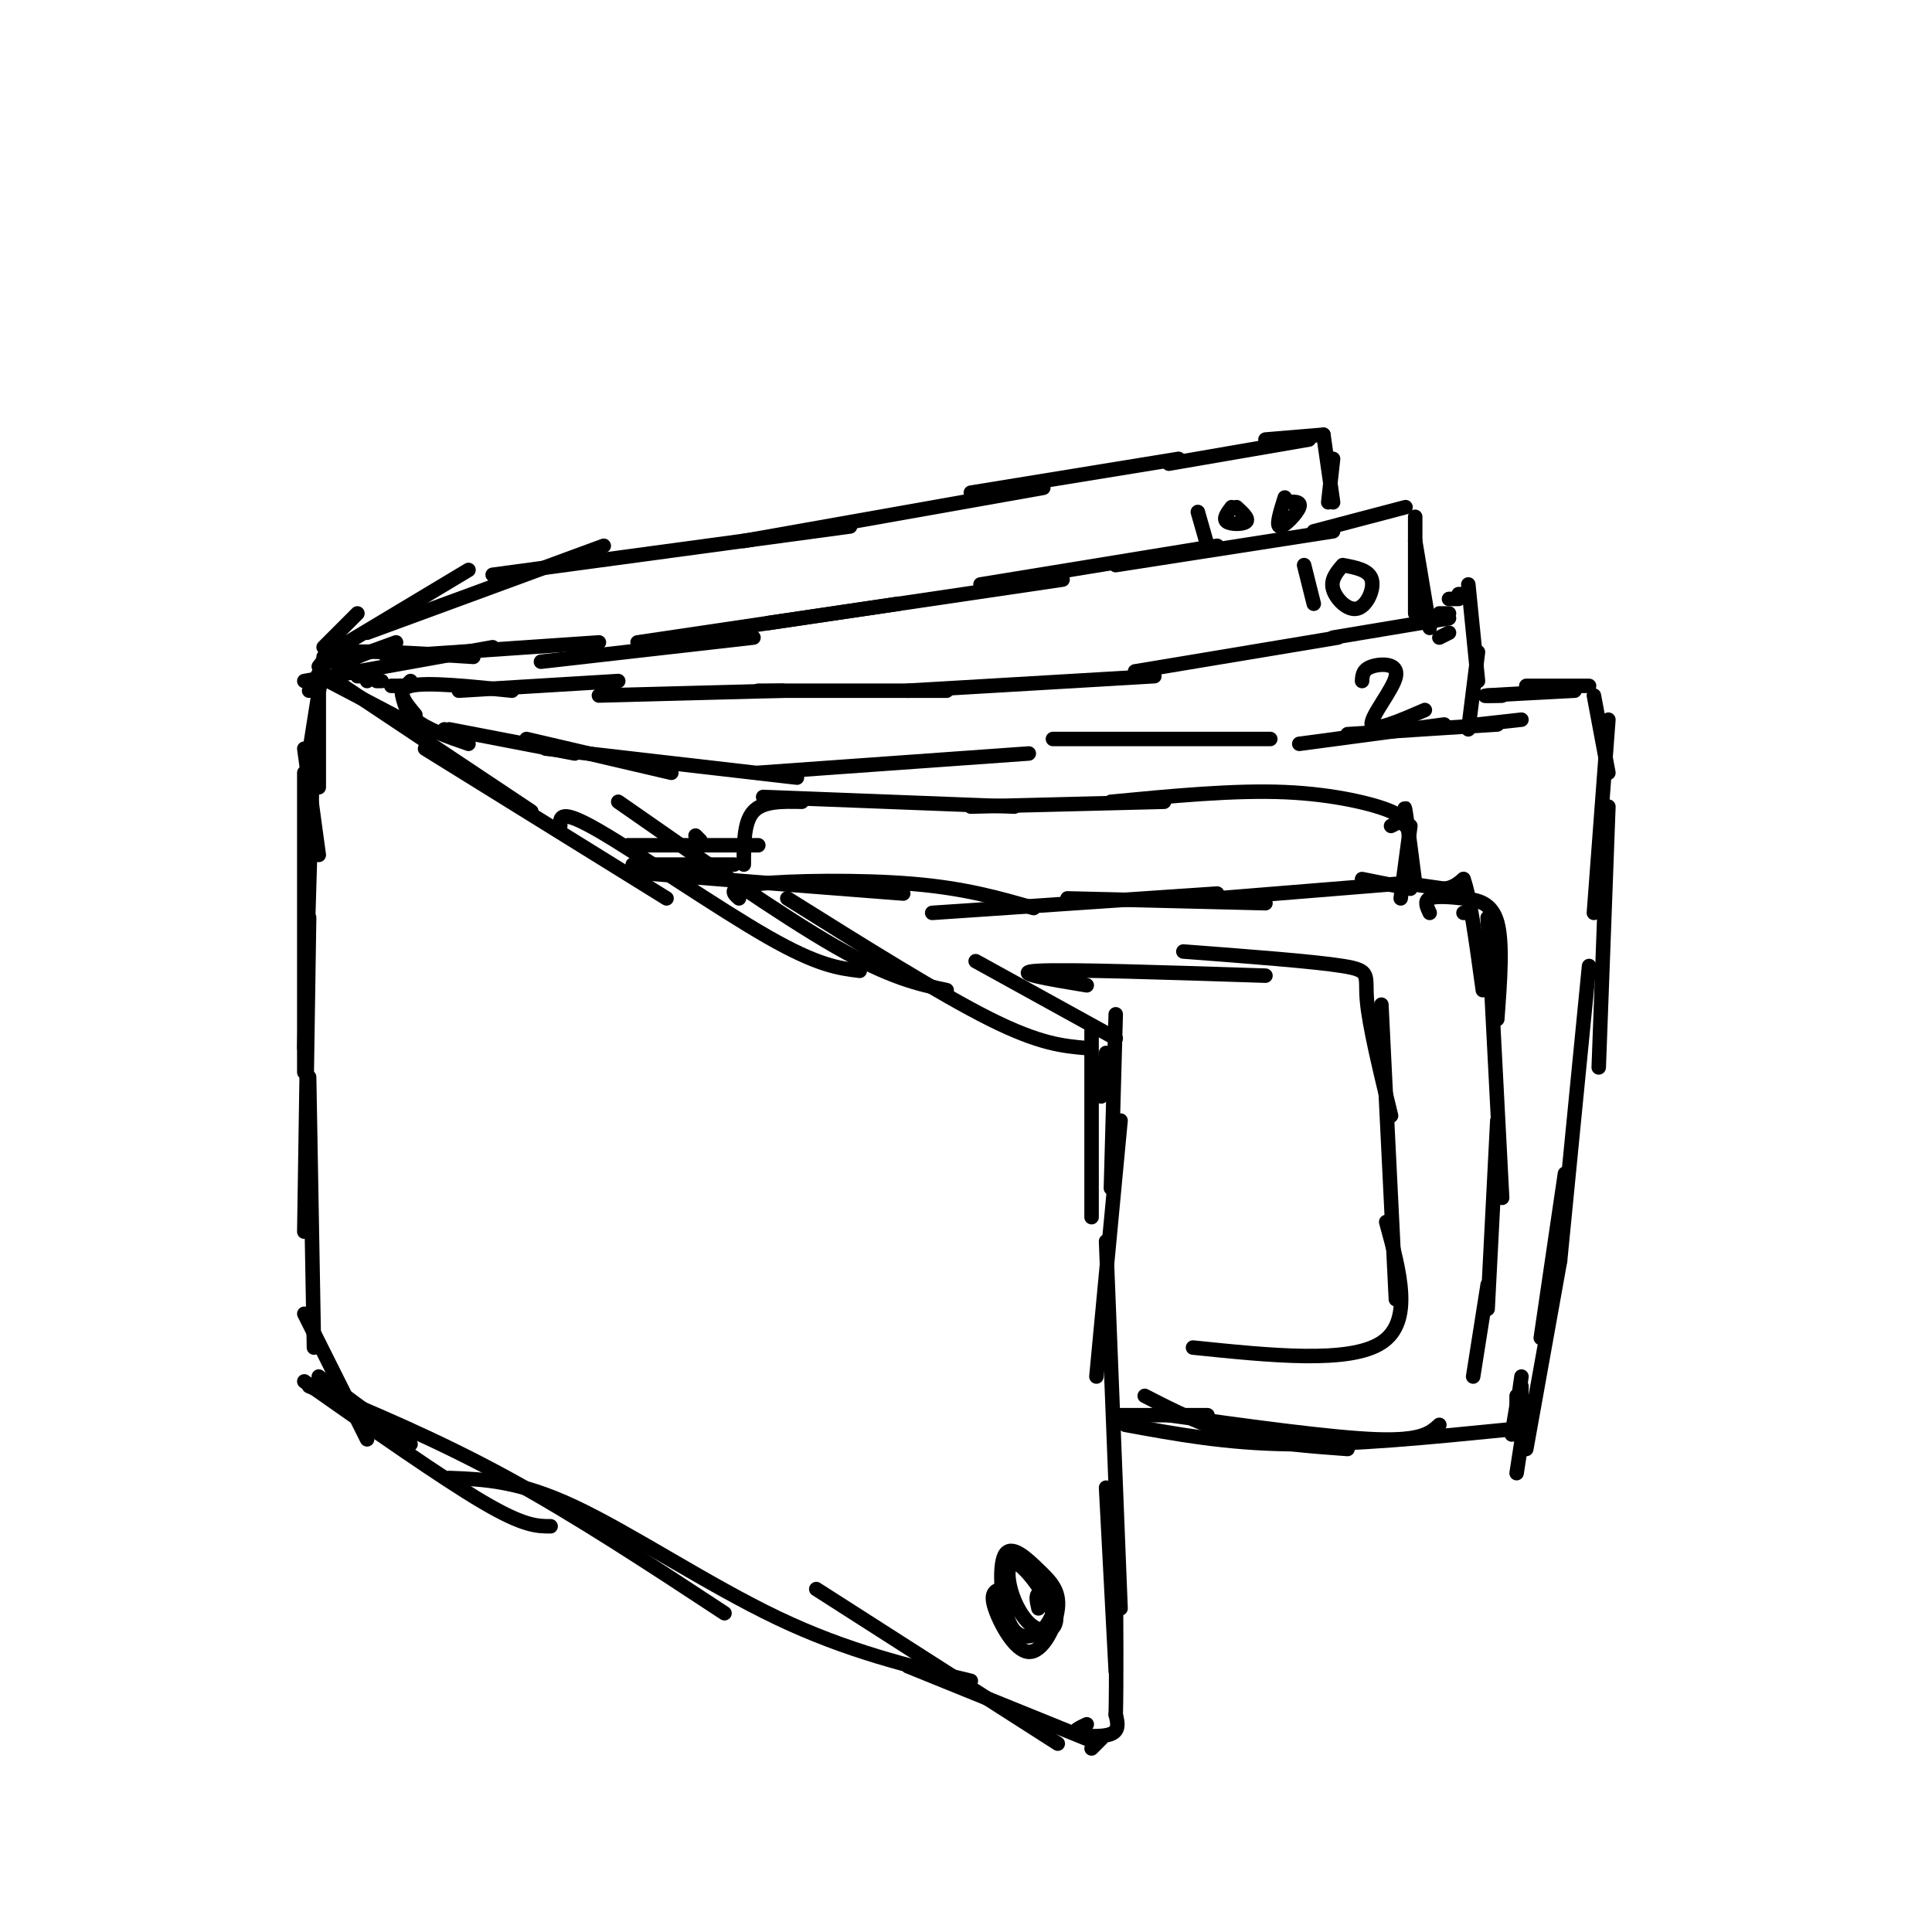 <svg viewBox='0 0 400 400' version='1.1' xmlns='http://www.w3.org/2000/svg' xmlns:xlink='http://www.w3.org/1999/xlink'><g fill='none' stroke='#000000' stroke-width='3' stroke-linecap='round' stroke-linejoin='round'><path d='M63,155c0.000,0.000 3.000,22.000 3,22'/><path d='M65,150c0.000,0.000 -2.000,67.000 -2,67'/><path d='M63,160c0.000,0.000 0.000,62.000 0,62'/><path d='M64,190c0.000,0.000 -1.000,65.000 -1,65'/><path d='M64,223c0.000,0.000 1.000,56.000 1,56'/><path d='M63,272c0.000,0.000 13.000,26.000 13,26'/><path d='M66,285c0.000,0.000 19.000,14.000 19,14'/><path d='M63,286c14.250,10.000 28.500,20.000 37,25c8.500,5.000 11.250,5.000 14,5'/><path d='M64,287c13.333,5.583 26.667,11.167 41,19c14.333,7.833 29.667,17.917 45,28'/><path d='M93,306c7.200,0.267 14.400,0.533 26,6c11.600,5.467 27.600,16.133 42,23c14.400,6.867 27.200,9.933 40,13'/><path d='M169,329c0.000,0.000 50.000,32.000 50,32'/><path d='M188,345c0.000,0.000 37.000,15.000 37,15'/><path d='M226,362c0.000,0.000 2.000,-2.000 2,-2'/><path d='M225,357c-1.600,0.756 -3.200,1.511 -2,2c1.200,0.489 5.200,0.711 7,0c1.800,-0.711 1.400,-2.356 1,-4'/><path d='M231,355c0.167,-6.167 0.083,-19.583 0,-33'/><path d='M231,346c0.000,0.000 -2.000,-38.000 -2,-38'/><path d='M232,333c0.000,0.000 -3.000,-76.000 -3,-76'/><path d='M227,285c0.000,0.000 5.000,-53.000 5,-53'/><path d='M226,252c0.000,0.000 0.000,-39.000 0,-39'/><path d='M228,227c0.000,0.000 1.000,-9.000 1,-9'/><path d='M231,210c0.000,0.000 -1.000,36.000 -1,36'/><path d='M66,144c0.000,0.000 0.000,19.000 0,19'/><path d='M64,156c0.000,0.000 3.000,-19.000 3,-19'/><path d='M64,143c0.000,0.000 5.000,-9.000 5,-9'/><path d='M68,141c0.000,0.000 21.000,11.000 21,11'/><path d='M71,142c0.000,0.000 39.000,26.000 39,26'/><path d='M88,155c0.000,0.000 50.000,31.000 50,31'/><path d='M116,171c-0.089,-1.867 -0.178,-3.733 8,1c8.178,4.733 24.622,16.067 35,22c10.378,5.933 14.689,6.467 19,7'/><path d='M128,166c16.833,11.750 33.667,23.500 45,30c11.333,6.500 17.167,7.750 23,9'/><path d='M163,186c15.833,9.917 31.667,19.833 42,25c10.333,5.167 15.167,5.583 20,6'/><path d='M202,199c0.000,0.000 29.000,16.000 29,16'/><path d='M70,138c0.000,0.000 6.000,-3.000 6,-3'/><path d='M69,137c0.000,0.000 2.000,-2.000 2,-2'/><path d='M66,138c0.000,0.000 3.000,-4.000 3,-4'/><path d='M67,134c0.000,0.000 7.000,-7.000 7,-7'/><path d='M67,136c0.000,0.000 30.000,-18.000 30,-18'/><path d='M76,131c0.000,0.000 49.000,-18.000 49,-18'/><path d='M102,119c0.000,0.000 74.000,-10.000 74,-10'/><path d='M154,112c0.000,0.000 62.000,-11.000 62,-11'/><path d='M201,102c0.000,0.000 43.000,-7.000 43,-7'/><path d='M242,96c0.000,0.000 29.000,-5.000 29,-5'/><path d='M262,91c0.000,0.000 12.000,-1.000 12,-1'/><path d='M274,90c0.000,0.000 2.000,14.000 2,14'/><path d='M276,95c0.000,0.000 -1.000,9.000 -1,9'/><path d='M72,137c0.000,0.000 -1.000,-1.000 -1,-1'/><path d='M71,137c0.000,0.000 11.000,-4.000 11,-4'/><path d='M71,138c0.000,0.000 0.000,0.000 0,0'/><path d='M67,138c-0.083,-1.333 -0.167,-2.667 5,-3c5.167,-0.333 15.583,0.333 26,1'/><path d='M70,135c0.000,0.000 4.000,0.000 4,0'/><path d='M63,141c0.000,0.000 39.000,-7.000 39,-7'/><path d='M80,136c0.000,0.000 44.000,-3.000 44,-3'/><path d='M112,137c0.000,0.000 44.000,-5.000 44,-5'/><path d='M132,133c0.000,0.000 54.000,-8.000 54,-8'/><path d='M159,129c0.000,0.000 61.000,-9.000 61,-9'/><path d='M203,121c0.000,0.000 49.000,-8.000 49,-8'/><path d='M231,117c0.000,0.000 45.000,-7.000 45,-7'/><path d='M272,110c0.000,0.000 19.000,-5.000 19,-5'/><path d='M293,107c0.000,0.000 0.000,20.000 0,20'/><path d='M293,112c0.000,0.000 3.000,18.000 3,18'/><path d='M74,140c0.000,0.000 1.000,0.000 1,0'/><path d='M76,141c0.000,0.000 0.000,-1.000 0,-1'/><path d='M79,141c0.000,0.000 -1.000,0.000 -1,0'/><path d='M81,142c0.000,0.000 3.000,0.000 3,0'/><path d='M85,141c0.000,0.000 -1.000,1.000 -1,1'/><path d='M83,142c0.333,2.500 0.667,5.000 3,7c2.333,2.000 6.667,3.500 11,5'/><path d='M86,148c-2.167,-2.583 -4.333,-5.167 -1,-6c3.333,-0.833 12.167,0.083 21,1'/><path d='M95,143c0.000,0.000 33.000,-2.000 33,-2'/><path d='M124,144c0.000,0.000 38.000,-1.000 38,-1'/><path d='M157,143c0.000,0.000 39.000,0.000 39,0'/><path d='M188,143c0.000,0.000 51.000,-3.000 51,-3'/><path d='M235,139c0.000,0.000 42.000,-7.000 42,-7'/><path d='M276,132c0.000,0.000 24.000,-4.000 24,-4'/><path d='M298,132c0.000,0.000 2.000,-1.000 2,-1'/><path d='M299,128c0.000,0.000 0.000,0.000 0,0'/><path d='M298,127c0.000,0.000 2.000,0.000 2,0'/><path d='M300,124c0.000,0.000 2.000,0.000 2,0'/><path d='M302,123c0.000,0.000 1.000,0.000 1,0'/><path d='M304,121c0.000,0.000 2.000,20.000 2,20'/><path d='M306,135c0.000,0.000 -2.000,16.000 -2,16'/><path d='M92,151c0.000,0.000 0.000,0.000 0,0'/><path d='M93,151c0.000,0.000 26.000,5.000 26,5'/><path d='M109,153c0.000,0.000 30.000,7.000 30,7'/><path d='M113,155c0.000,0.000 52.000,6.000 52,6'/><path d='M157,160c0.000,0.000 56.000,-4.000 56,-4'/><path d='M218,153c0.000,0.000 45.000,0.000 45,0'/><path d='M269,154c0.000,0.000 30.000,-4.000 30,-4'/><path d='M279,152c0.000,0.000 31.000,-2.000 31,-2'/><path d='M306,150c0.000,0.000 9.000,-1.000 9,-1'/><path d='M308,144c0.000,0.000 3.000,0.000 3,0'/><path d='M311,144c-1.000,0.044 -5.000,0.156 -3,0c2.000,-0.156 10.000,-0.578 18,-1'/><path d='M316,142c0.000,0.000 13.000,0.000 13,0'/><path d='M330,144c0.000,0.000 3.000,16.000 3,16'/><path d='M333,149c0.000,0.000 -3.000,40.000 -3,40'/><path d='M333,167c0.000,0.000 -2.000,54.000 -2,54'/><path d='M329,200c0.000,0.000 -6.000,61.000 -6,61'/><path d='M324,243c0.000,0.000 -5.000,34.000 -5,34'/><path d='M323,261c0.000,0.000 -7.000,39.000 -7,39'/><path d='M316,292c0.000,0.000 -2.000,13.000 -2,13'/><path d='M315,295c0.000,0.000 0.000,-2.000 0,-2'/><path d='M315,291c0.000,0.000 -1.000,2.000 -1,2'/><path d='M315,287c0.000,0.000 0.000,5.000 0,5'/><path d='M315,285c0.000,0.000 -1.000,7.000 -1,7'/><path d='M314,289c0.000,0.000 0.000,4.000 0,4'/><path d='M314,291c0.000,0.000 -1.000,6.000 -1,6'/><path d='M237,293c-4.083,0.000 -8.167,0.000 -6,0c2.167,0.000 10.583,0.000 19,0'/><path d='M237,289c6.000,3.083 12.000,6.167 19,8c7.000,1.833 15.000,2.417 23,3'/><path d='M242,293c16.833,2.333 33.667,4.667 43,5c9.333,0.333 11.167,-1.333 13,-3'/><path d='M233,295c10.417,1.917 20.833,3.833 34,4c13.167,0.167 29.083,-1.417 45,-3'/><path d='M145,174c0.000,0.000 -1.000,-1.000 -1,-1'/><path d='M130,175c0.000,0.000 27.000,0.000 27,0'/><path d='M131,179c0.000,0.000 21.000,0.000 21,0'/><path d='M139,181c-5.500,-0.333 -11.000,-0.667 -3,0c8.000,0.667 29.500,2.333 51,4'/><path d='M153,186c-1.311,-1.156 -2.622,-2.311 4,-3c6.622,-0.689 21.178,-0.911 32,0c10.822,0.911 17.911,2.956 25,5'/><path d='M193,189c0.000,0.000 59.000,-4.000 59,-4'/><path d='M221,186c0.000,0.000 41.000,1.000 41,1'/><path d='M252,186c0.000,0.000 37.000,-3.000 37,-3'/><path d='M282,182c0.000,0.000 10.000,2.000 10,2'/><path d='M292,183c0.000,0.000 7.000,1.000 7,1'/><path d='M299,184c1.833,-0.167 2.917,-1.083 4,-2'/><path d='M303,182c1.333,3.500 2.667,13.250 4,23'/><path d='M304,189c0.000,0.000 -1.000,0.000 -1,0'/><path d='M296,189c-0.583,-1.238 -1.167,-2.476 0,-3c1.167,-0.524 4.083,-0.333 7,0c2.917,0.333 5.833,0.810 7,5c1.167,4.190 0.583,12.095 0,20'/><path d='M308,190c0.000,0.000 3.000,58.000 3,58'/><path d='M310,232c0.000,0.000 -2.000,39.000 -2,39'/><path d='M308,266c0.000,0.000 -3.000,19.000 -3,19'/><path d='M291,171c-0.167,-2.500 -0.333,-5.000 0,-3c0.333,2.000 1.167,8.500 2,15'/><path d='M292,171c0.000,0.000 -2.000,15.000 -2,15'/><path d='M288,171c1.644,-0.778 3.289,-1.556 0,-3c-3.289,-1.444 -11.511,-3.556 -22,-4c-10.489,-0.444 -23.244,0.778 -36,2'/><path d='M241,166c0.000,0.000 -40.000,1.000 -40,1'/><path d='M210,167c0.000,0.000 -52.000,-2.000 -52,-2'/><path d='M166,166c-4.000,-0.083 -8.000,-0.167 -10,2c-2.000,2.167 -2.000,6.583 -2,11'/><path d='M225,204c-8.083,-1.333 -16.167,-2.667 -10,-3c6.167,-0.333 26.583,0.333 47,1'/><path d='M245,197c13.489,1.022 26.978,2.044 33,3c6.022,0.956 4.578,1.844 5,7c0.422,5.156 2.711,14.578 5,24'/><path d='M286,208c0.000,0.000 3.000,61.000 3,61'/><path d='M287,253c2.833,10.333 5.667,20.667 -1,25c-6.667,4.333 -22.833,2.667 -39,1'/><path d='M207,329c-1.016,0.449 -2.032,0.898 -1,4c1.032,3.102 4.111,8.857 7,9c2.889,0.143 5.589,-5.325 6,-9c0.411,-3.675 -1.467,-5.557 -4,-8c-2.533,-2.443 -5.720,-5.449 -7,-3c-1.280,2.449 -0.652,10.352 1,14c1.652,3.648 4.329,3.042 6,2c1.671,-1.042 2.335,-2.521 3,-4'/><path d='M218,334c-0.956,-3.006 -4.845,-8.520 -7,-10c-2.155,-1.480 -2.574,1.076 -2,4c0.574,2.924 2.143,6.217 4,8c1.857,1.783 4.003,2.055 5,1c0.997,-1.055 0.845,-3.438 0,-5c-0.845,-1.562 -2.384,-2.303 -3,-2c-0.616,0.303 -0.308,1.652 0,3'/><path d='M282,141c0.065,-1.179 0.131,-2.357 2,-3c1.869,-0.643 5.542,-0.750 5,2c-0.542,2.750 -5.298,8.357 -5,10c0.298,1.643 5.649,-0.679 11,-3'/><path d='M270,117c0.000,0.000 2.000,8.000 2,8'/><path d='M278,117c-1.286,1.500 -2.571,3.000 -2,5c0.571,2.000 3.000,4.500 5,4c2.000,-0.500 3.571,-4.000 3,-6c-0.571,-2.000 -3.286,-2.500 -6,-3'/><path d='M248,106c0.000,0.000 2.000,7.000 2,7'/><path d='M255,105c-0.911,1.200 -1.822,2.400 -1,3c0.822,0.600 3.378,0.600 4,0c0.622,-0.600 -0.689,-1.800 -2,-3'/><path d='M266,103c-0.933,2.956 -1.867,5.911 -1,6c0.867,0.089 3.533,-2.689 4,-4c0.467,-1.311 -1.267,-1.156 -3,-1'/></g>
</svg>